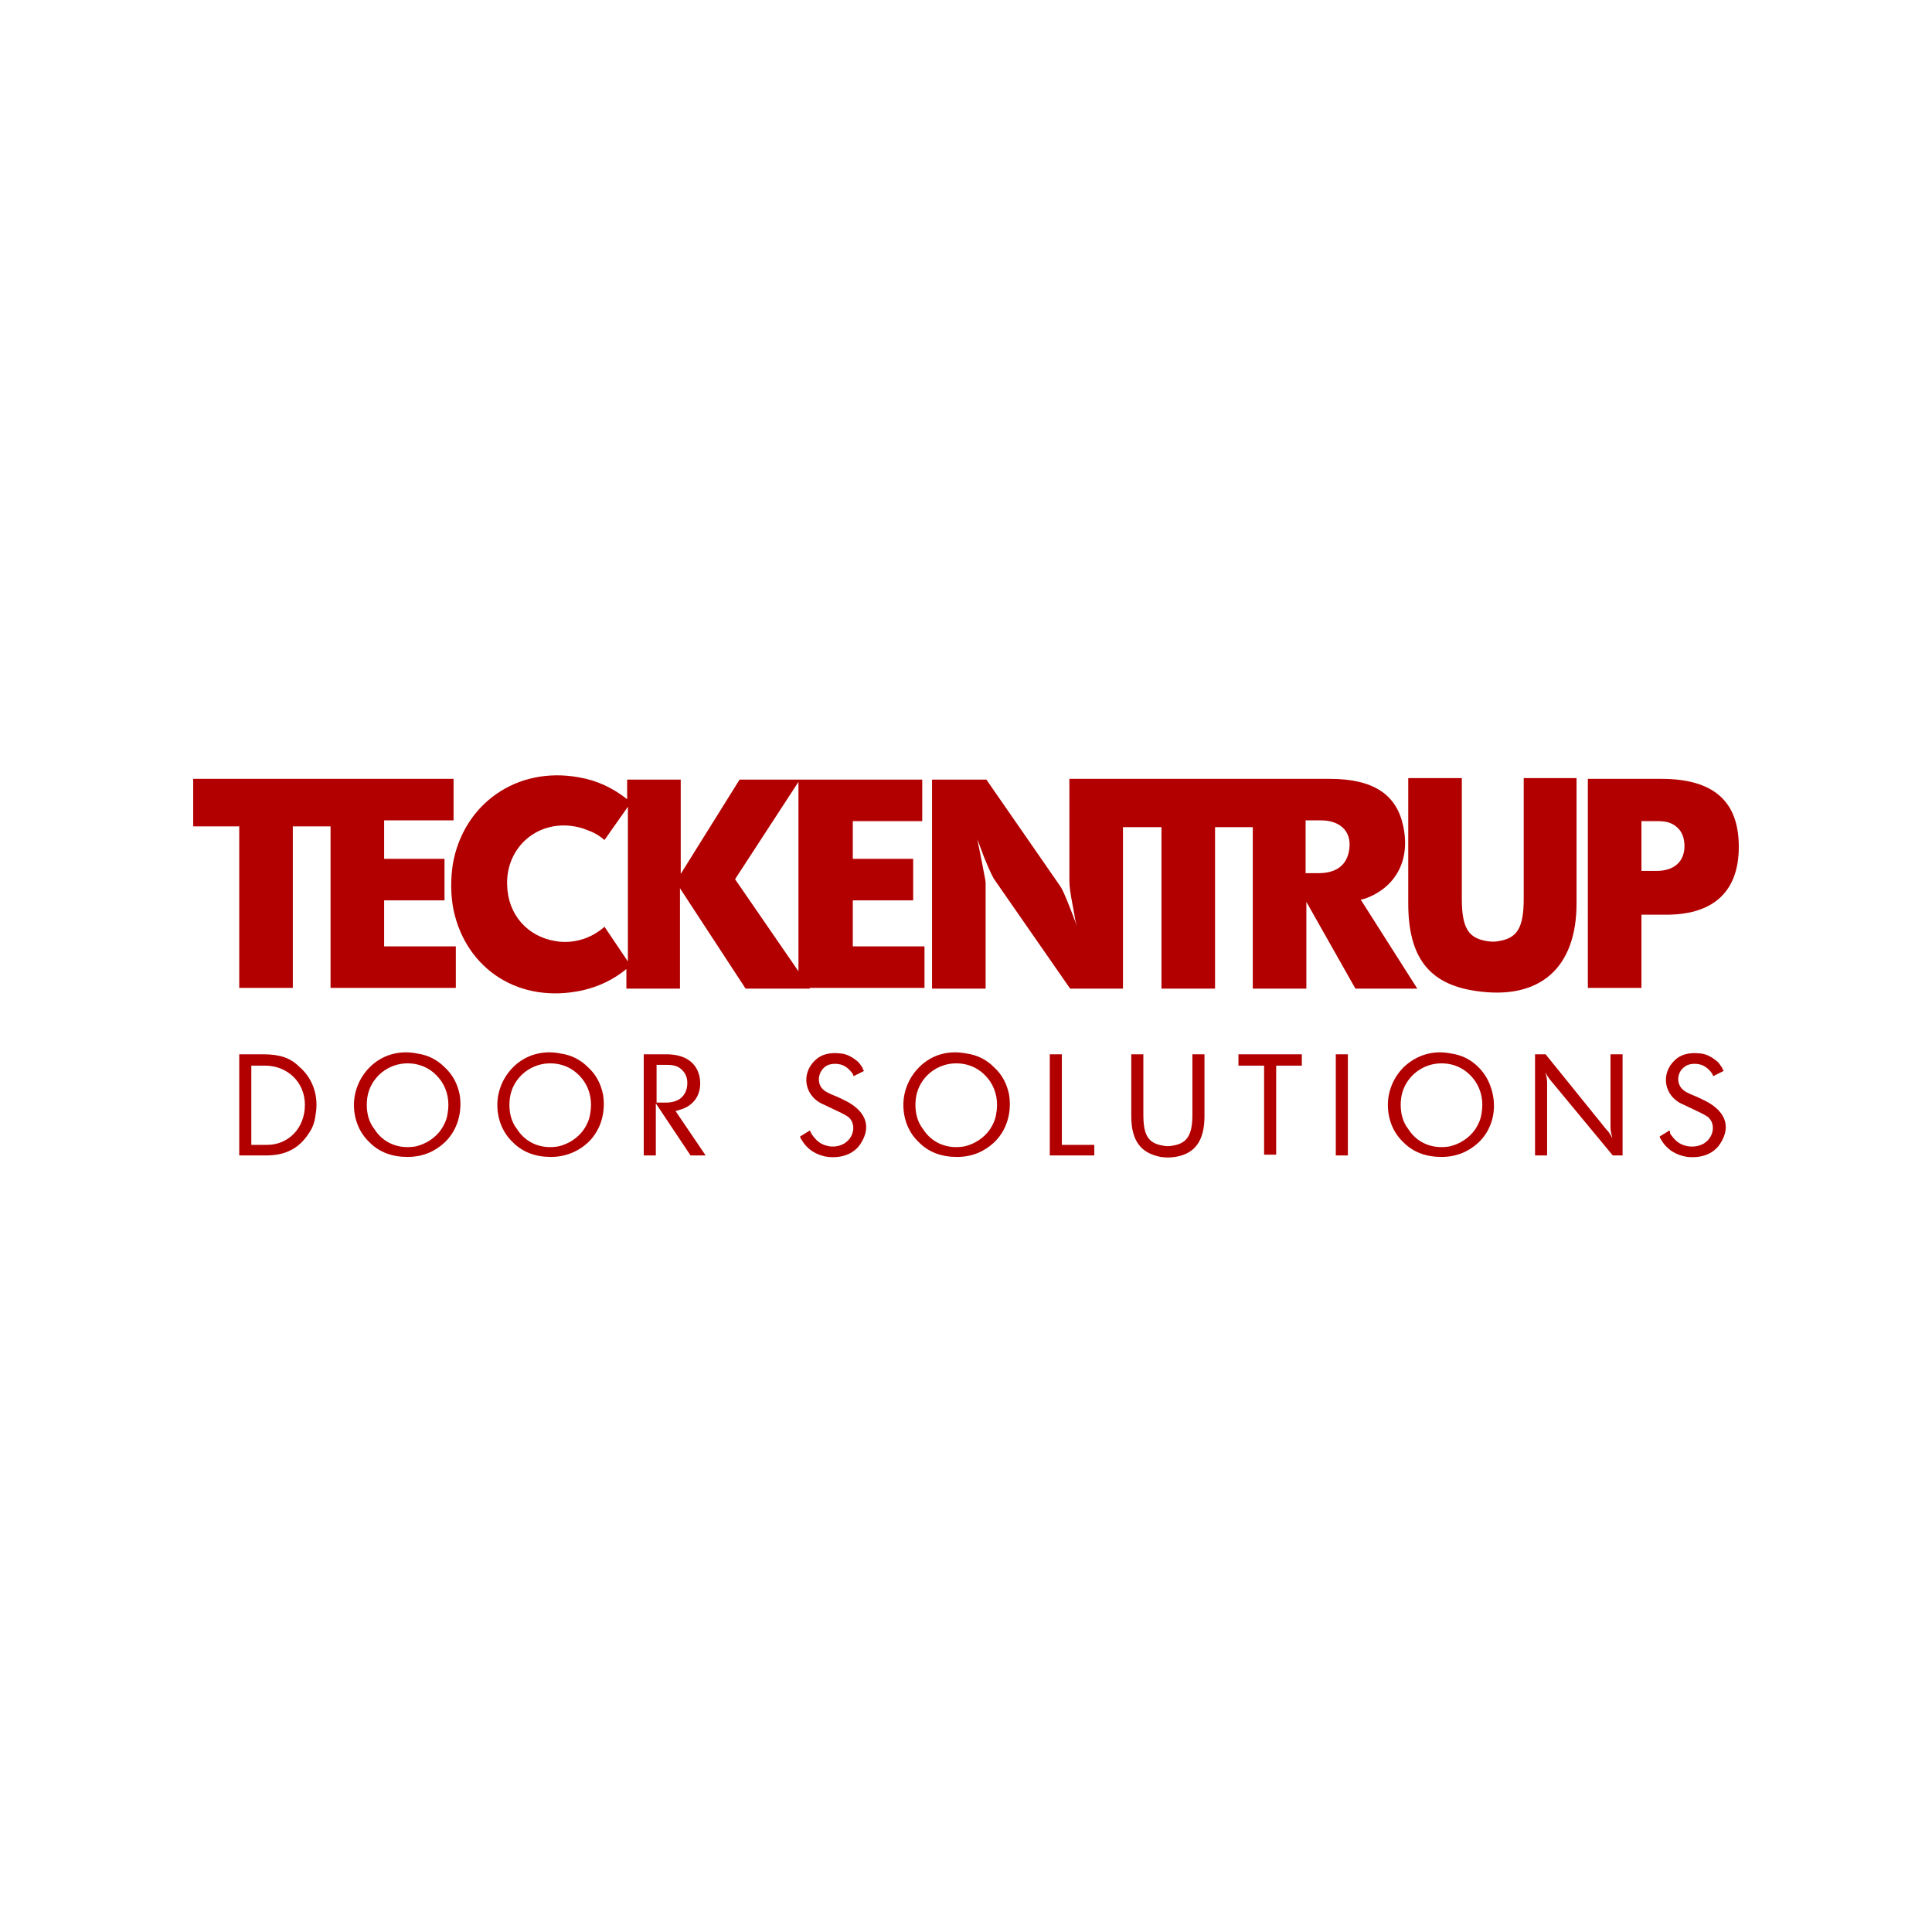 <?xml version="1.0" encoding="utf-8"?>
<!-- Generator: Adobe Illustrator 27.1.1, SVG Export Plug-In . SVG Version: 6.00 Build 0)  -->
<svg version="1.1" id="Ebene_1" xmlns="http://www.w3.org/2000/svg" xmlns:xlink="http://www.w3.org/1999/xlink" x="0px" y="0px"
	 viewBox="0 0 256 256" style="enable-background:new 0 0 256 256;" xml:space="preserve">
<style type="text/css">
	.st0{fill:#B20000;}
</style>
<g>
	<path class="st0" d="M221.2,149.8l-1.3,0.8c0.1,0.2,0.1,0.3,0.2,0.4c0.8,1.4,2.1,2.1,3.5,2.3c2,0.2,3.5-0.5,4.3-1.7
		c1.6-2.4,0.7-4.6-2.5-6c-0.1-0.1-0.3-0.1-0.4-0.2c-1.5-0.6-1.8-0.8-2.1-1.1c-0.8-0.8-0.7-2.3,0.4-3c0.4-0.3,1.1-0.4,1.7-0.3
		c0.8,0.1,1.4,0.6,1.9,1.3c0,0.1,0.1,0.2,0.1,0.3l1.4-0.7c-0.1-0.1-0.1-0.2-0.2-0.4c-0.2-0.3-0.4-0.6-0.6-0.8
		c-0.7-0.6-1.4-1-2.2-1.1c-1.5-0.2-2.7,0.1-3.5,0.9c-1.9,1.8-1.4,4.7,1,5.8c0.3,0.1,0.6,0.3,1.3,0.6c0.1,0.1,0.3,0.1,0.4,0.2
		c1.1,0.5,1.4,0.7,1.7,0.9c1,0.8,0.9,2.6-0.5,3.5c-0.5,0.3-1.2,0.5-2,0.4c-0.2,0-0.4-0.1-0.5-0.1c-0.8-0.2-1.4-0.7-2-1.6
		C221.3,150,221.3,149.9,221.2,149.8 M204.8,139.7h-1.4v13.4h1.6v-9.6c0-0.2,0-0.6-0.2-1.3c0-0.1,0-0.2-0.1-0.3
		c0.2,0.5,0.4,0.8,0.8,1.3l8.2,9.9h1.3v-13.4h-1.6v9.5c0,0.3,0,0.7,0.2,1.4c0,0.1,0,0.2,0.1,0.4c-0.2-0.5-0.4-0.9-0.9-1.4
		L204.8,139.7z M185.6,146.4c0-1.2,0.3-2.2,0.9-3.1c1-1.5,2.7-2.4,4.5-2.4s3.4,0.8,4.5,2.4c0.8,1.2,1.1,2.7,0.8,4.3
		c-0.1,0.7-0.4,1.4-0.8,2c-0.8,1.2-2.1,2-3.4,2.3c-2.2,0.4-4.3-0.4-5.5-2.3C185.9,148.7,185.6,147.6,185.6,146.4 M186,141.4
		c-1.3,1.3-2.1,3.1-2.1,5c0,1.9,0.7,3.7,2.1,5c1.3,1.3,3,1.9,5,1.9s3.6-0.7,4.9-1.9c1.7-1.6,2.4-4,1.9-6.4c-0.3-1.4-0.9-2.6-1.9-3.6
		c-1-1-2.2-1.6-3.6-1.8C189.9,139.1,187.7,139.8,186,141.4 M178.6,139.7H177v13.4h1.6V139.7z M172.4,139.7h-8.3v1.5h3.4v11.8h1.6
		v-11.8h3.4V139.7z M151.5,139.7h-1.6v8.2c0,3.3,1.3,4.9,3.9,5.4c0.6,0.1,1.3,0.1,1.9,0c2.6-0.4,3.9-2.1,3.9-5.4v-8.2H158v8
		c0,2.7-0.7,3.8-2.6,4.1c-0.4,0.1-0.9,0.1-1.3,0c-1.9-0.3-2.6-1.3-2.6-4.1V139.7z M140.7,139.7h-1.6v13.4h5.9v-1.4h-4.3V139.7z
		 M121.3,146.4c0-1.2,0.3-2.2,0.9-3.1c1-1.5,2.7-2.4,4.5-2.4c1.8,0,3.4,0.8,4.5,2.4c0.8,1.2,1.1,2.7,0.8,4.3c-0.1,0.7-0.4,1.4-0.8,2
		c-0.8,1.2-2.1,2-3.4,2.3c-2.2,0.4-4.3-0.4-5.5-2.3C121.6,148.7,121.3,147.6,121.3,146.4 M121.8,141.4c-1.3,1.3-2.1,3.1-2.1,5
		c0,1.9,0.7,3.7,2.1,5c1.3,1.3,3,1.9,5,1.9c2,0,3.6-0.7,4.9-1.9c1.7-1.6,2.4-4,2-6.4c-0.3-1.4-0.9-2.6-2-3.6c-1-1-2.2-1.6-3.6-1.8
		C125.6,139.1,123.4,139.8,121.8,141.4 M107.3,149.8l-1.3,0.8c0.1,0.2,0.1,0.3,0.2,0.4c0.8,1.4,2.1,2.1,3.5,2.3
		c2,0.2,3.5-0.5,4.3-1.7c1.6-2.4,0.7-4.6-2.5-6c-0.1-0.1-0.3-0.1-0.4-0.2c-1.5-0.6-1.8-0.8-2.1-1.1c-0.8-0.8-0.6-2.3,0.4-3
		c0.4-0.3,1.1-0.4,1.7-0.3c0.8,0.1,1.4,0.6,1.9,1.3c0,0.1,0.1,0.2,0.1,0.3l1.4-0.7c-0.1-0.1-0.2-0.2-0.2-0.4
		c-0.2-0.3-0.4-0.6-0.6-0.8c-0.7-0.6-1.4-1-2.2-1.1c-1.5-0.2-2.7,0.1-3.5,0.9c-1.9,1.8-1.4,4.7,1,5.8c0.3,0.1,0.6,0.3,1.3,0.6
		c0.1,0.1,0.3,0.1,0.4,0.2c1.1,0.5,1.4,0.7,1.7,0.9c1,0.8,0.9,2.6-0.5,3.5c-0.5,0.3-1.2,0.5-1.9,0.4c-0.2,0-0.4-0.1-0.5-0.1
		c-0.8-0.2-1.4-0.7-2-1.6C107.4,150,107.4,149.9,107.3,149.8 M88.3,141.1c1.1,0,1.6,0.2,2.1,0.7c0.6,0.6,0.8,1.4,0.6,2.4
		c-0.3,1.2-1.2,1.9-2.8,1.9h-1.2v-5H88.3z M88.3,139.7h-3v13.4h1.6v-6.9l4.6,6.9h2l-4-5.9c0.1,0,0.2,0,0.4-0.1
		c2.1-0.5,3.2-2.2,2.8-4.4C92.3,140.8,90.8,139.7,88.3,139.7 M67.5,146.4c0-1.2,0.3-2.2,0.9-3.1c1-1.5,2.7-2.4,4.5-2.4
		c1.8,0,3.4,0.8,4.5,2.4c0.8,1.2,1.1,2.7,0.8,4.3c-0.1,0.7-0.4,1.4-0.8,2c-0.8,1.2-2.1,2-3.4,2.3c-2.2,0.4-4.3-0.4-5.5-2.3
		C67.8,148.7,67.5,147.6,67.5,146.4 M68,141.4c-1.3,1.3-2.1,3.1-2.1,5c0,1.9,0.7,3.7,2.1,5c1.3,1.3,3,1.9,5,1.9
		c1.9,0,3.6-0.7,4.9-1.9c1.7-1.6,2.4-4,2-6.4c-0.3-1.4-0.9-2.6-2-3.6c-1-1-2.2-1.6-3.6-1.8C71.9,139.1,69.6,139.8,68,141.4
		 M48.6,146.4c0-1.2,0.3-2.2,0.9-3.1c1-1.5,2.7-2.4,4.5-2.4c1.8,0,3.4,0.8,4.5,2.4c0.8,1.2,1.1,2.7,0.8,4.3c-0.1,0.7-0.4,1.4-0.8,2
		c-0.8,1.2-2.1,2-3.4,2.3c-2.2,0.4-4.3-0.4-5.5-2.3C48.9,148.7,48.6,147.6,48.6,146.4 M49,141.4c-1.3,1.3-2.1,3.1-2.1,5
		c0,1.9,0.7,3.7,2.1,5c1.3,1.3,3,1.9,5,1.9c2,0,3.6-0.7,4.9-1.9c1.7-1.6,2.4-4,2-6.4c-0.3-1.4-0.9-2.6-2-3.6c-1-1-2.2-1.6-3.6-1.8
		C52.9,139.1,50.6,139.8,49,141.4 M33.3,141.2h1.8c3,0,5.3,2.2,5.3,5.2c0,3.1-2.2,5.3-5,5.3h-2.1V141.2z M34.9,139.7h-3.2v13.4h3.6
		c2.5,0,4.3-0.9,5.6-2.9c0.5-0.7,0.8-1.5,0.9-2.4c0.5-2.6-0.4-5-2.2-6.5C38.5,140.2,37.1,139.7,34.9,139.7 M50.9,108.7h9.2v-5.5
		H44.9h-1.1H25.6v6.3h6.1v21.4h7.1v-21.4h5v21.4h16.6v-5.5h-9.5v-6.1h8v-5.5h-8V108.7z M105.8,128.7l-8.4-12.2l8.4-12.9V128.7z
		 M83.2,127.4l-3.1-4.6c-1.8,1.6-4.2,2.3-6.5,1.9c-3.7-0.6-6.3-3.5-6.4-7.4c-0.2-5.1,4.2-8.9,9.4-7.7c0.5,0.1,1,0.3,1.5,0.5
		c0.8,0.3,1.4,0.7,2,1.2l3.1-4.4V127.4z M107.3,130.9h15.2v-5.5h-9.5v-6.1h8v-5.5h-8v-5h9.2v-5.5h-16h-0.3H98l-7.8,12.5v-12.5h-7.1
		v2.6c-1.9-1.5-4-2.5-6.4-2.9c-8.2-1.5-15.3,3.5-16.7,11.5c-0.3,2-0.3,4.1,0.1,6.1c1.7,7.9,8.8,12.5,17.2,10.6
		c2.1-0.5,4-1.4,5.7-2.8v2.6h7.1v-13.3l8.7,13.3h6.9H107.3z M178.7,113c-0.4,1.7-1.7,2.7-4,2.7H173v-7h2
		C177.8,108.7,179.3,110.4,178.7,113 M185.9,109.3c-0.9-4-3.9-6.1-9.7-6.1H167h-1.1h-17.2h-1h-6v13.5c0,0.7,0.1,1.6,0.5,3.6l0.3,1.7
		l0.2,0.7l-0.3-0.8l-0.5-1.3c-0.9-2.3-1.2-2.9-1.5-3.3l-9.7-14h-7.2v27.7h7.1v-14c0-0.3-0.1-0.7-0.6-3.3l-0.3-1.5l-0.2-1
		c0.3,0.8,0.6,1.6,0.9,2.4c0.9,2.2,1.2,2.7,1.4,3l10,14.4h7v-21.4h5.1v21.4h7.1v-21.4h5v21.4h7.1v-11.5l6.5,11.5h8.2l-7.5-11.8
		c0.2,0,0.3-0.1,0.5-0.1C184.8,117.7,187,114.1,185.9,109.3 M208.9,119.7v-16.6h-7v16c0,3.9-0.9,5.2-3.3,5.6c-0.5,0.1-1,0.1-1.6,0
		c-2.4-0.4-3.3-1.7-3.3-5.6v-16h-7.1v16.6c0,7.2,2.8,10.7,8.9,11.6C204.1,132.6,208.9,128.2,208.9,119.7 M223.2,112.1
		c0,2.1-1.4,3.3-3.7,3.3h-2v-6.6h2c1.3,0,2,0.2,2.7,0.8C222.9,110.2,223.2,111.1,223.2,112.1 M230.4,112.2c0-6-3.3-9-10.3-9h-9.7
		v27.7h7.1v-9.7h3.6C227.2,121.1,230.4,118,230.4,112.2"/>
</g>
</svg>
